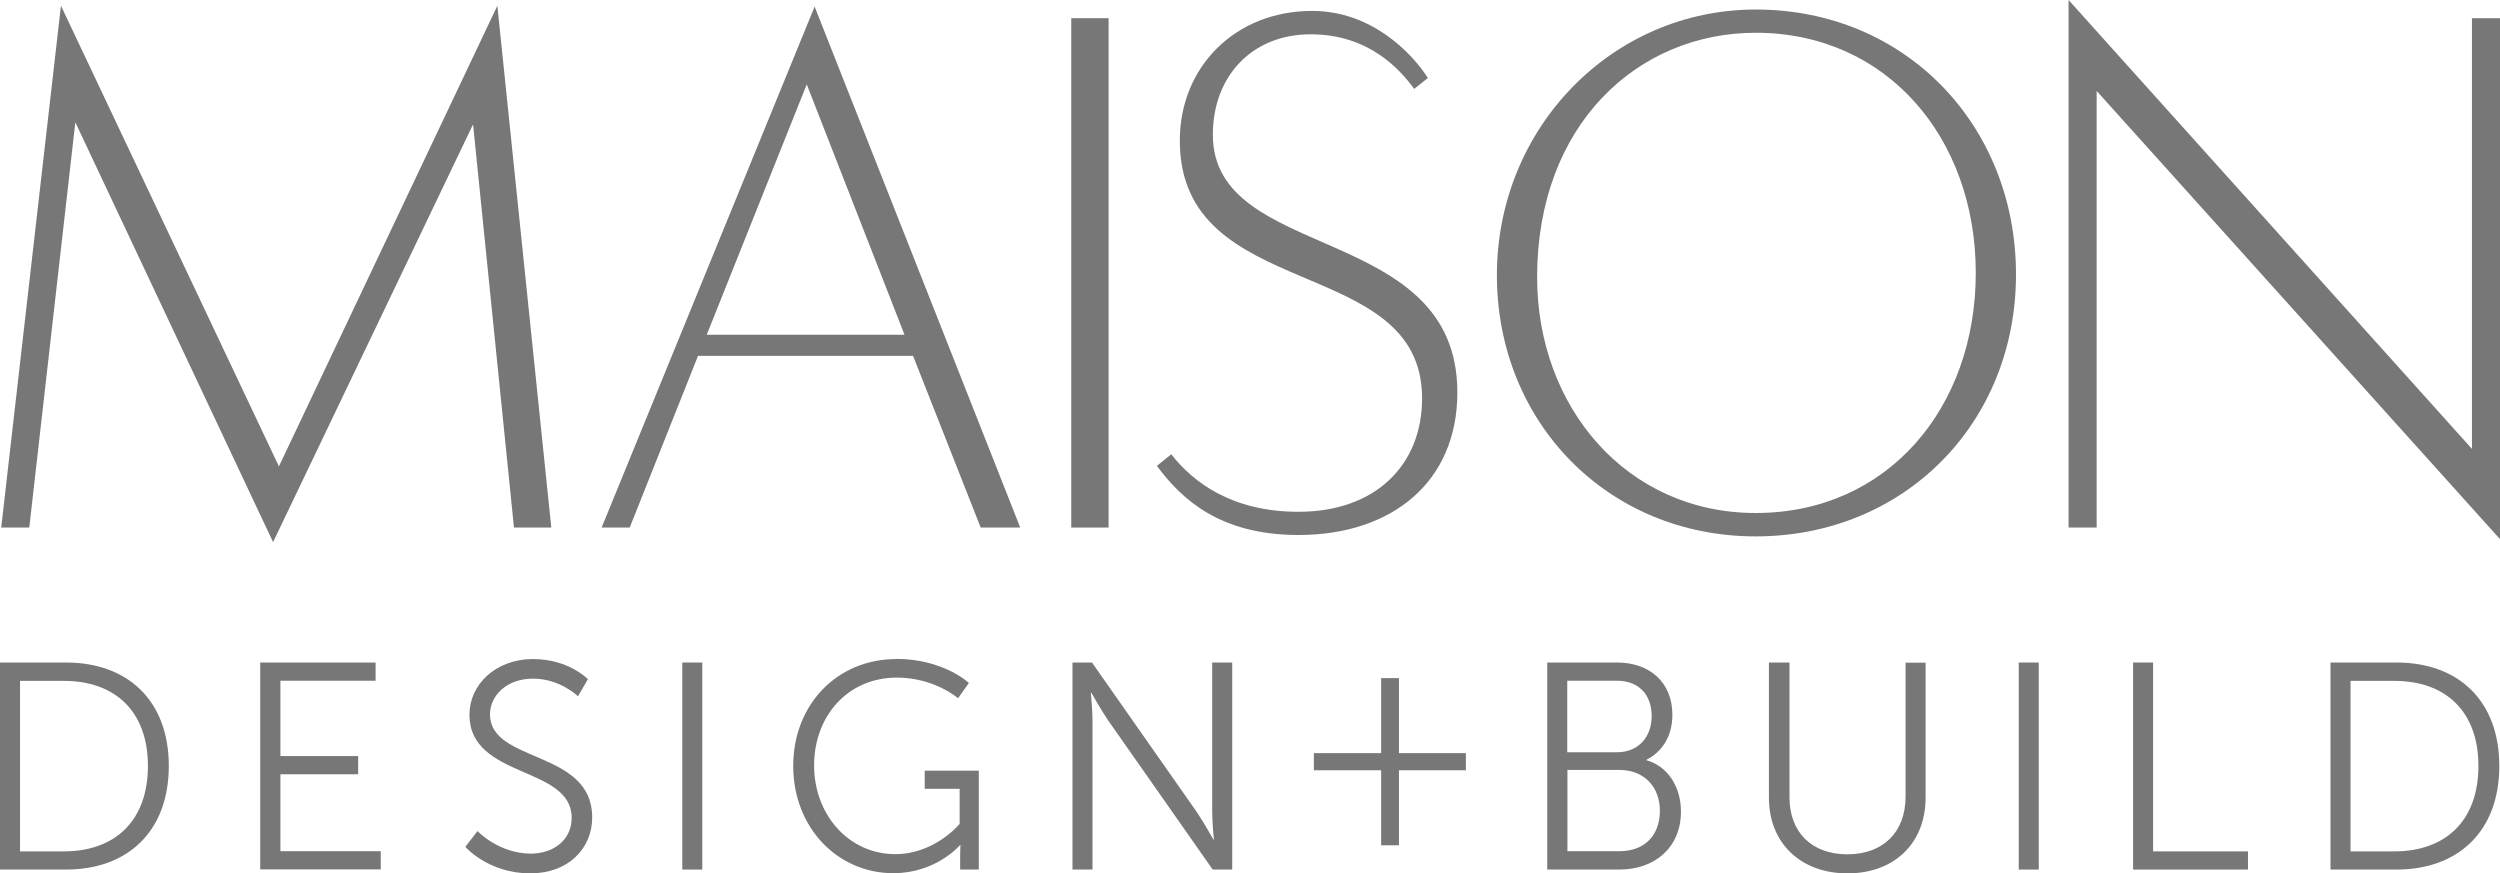 <svg width="126" height="44" viewBox="0 0 126 44" fill="none" xmlns="http://www.w3.org/2000/svg">
<g clip-path="url(#clip0_524_4689)">
<path d="M25.904 26.588L23.842 6.269L13.763 27.322L3.797 6.165L1.476 26.588H0.061L3.072 0.288L14.057 23.506L25.067 0.288L27.785 26.588H25.904Z" fill="#777777"/>
<path d="M51.42 26.589H49.427L46.018 17.936H35.18L31.737 26.589H30.322L41.057 0.332L51.42 26.589ZM35.62 16.87H45.587L40.66 4.253L35.62 16.87Z" fill="#777777"/>
<path d="M53.992 26.589V0.917H55.873V26.589H53.992Z" fill="#777777"/>
<path d="M59.463 7.082C59.463 3.379 62.25 0.55 66.133 0.55C69.102 0.55 71.138 2.637 71.966 3.93L71.276 4.48C70.551 3.493 68.989 1.729 66.055 1.729C63.122 1.729 61.128 3.816 61.128 6.794C61.128 13.246 73.451 11.194 73.451 19.778C73.451 24.292 70.154 26.964 65.443 26.964C61.456 26.964 59.532 25.131 58.307 23.48L59.032 22.895C60.119 24.292 62.078 25.794 65.443 25.794C69.317 25.794 71.673 23.445 71.673 20.075C71.673 12.74 59.463 15.342 59.463 7.09V7.082Z" fill="#777777"/>
<path d="M88.49 0.48C96.032 0.48 101.606 6.313 101.606 13.832C101.606 21.35 95.954 27.034 88.49 27.034C81.026 27.034 75.443 21.28 75.443 13.867C75.443 6.453 81.242 0.48 88.49 0.48ZM88.49 25.855C95.126 25.855 99.579 20.573 99.579 13.753C99.579 6.933 95.083 1.651 88.49 1.651C82.545 1.651 77.471 6.27 77.471 13.971C77.471 20.503 81.967 25.855 88.49 25.855Z" fill="#777777"/>
<path d="M104.256 0L124.586 22.624V0.917H126.001V27.174L105.671 4.584V26.589H104.256V0Z" fill="#777777"/>
<path d="M0 33.391H3.331C6.429 33.391 8.508 35.303 8.508 38.604C8.508 41.905 6.429 43.826 3.331 43.826H0V33.391ZM3.227 42.909C5.764 42.909 7.455 41.398 7.455 38.604C7.455 35.81 5.756 34.317 3.227 34.317H1.01V42.909H3.227Z" fill="#777777"/>
<path d="M13.124 33.391H18.931V34.308H14.133V38.106H18.051V39.023H14.133V42.9H19.19V43.817H13.115V33.382L13.124 33.391Z" fill="#777777"/>
<path d="M24.057 41.878C24.057 41.878 25.127 43.022 26.758 43.022C27.888 43.022 28.812 42.341 28.812 41.215C28.812 38.586 23.66 39.259 23.66 36.019C23.66 34.517 24.963 33.216 26.87 33.216C28.656 33.216 29.631 34.229 29.631 34.229L29.131 35.094C29.131 35.094 28.225 34.203 26.87 34.203C25.515 34.203 24.696 35.076 24.696 36.002C24.696 38.482 29.847 37.766 29.847 41.197C29.847 42.752 28.656 44.018 26.724 44.018C24.609 44.018 23.453 42.682 23.453 42.682L24.057 41.896V41.878Z" fill="#777777"/>
<path d="M34.387 33.391H35.396V43.826H34.387V33.391Z" fill="#777777"/>
<path d="M45.164 33.208C47.555 33.208 48.832 34.421 48.832 34.421L48.288 35.19C48.288 35.19 47.089 34.151 45.208 34.151C42.714 34.151 41.031 36.098 41.031 38.578C41.031 41.057 42.774 43.048 45.121 43.048C47.132 43.048 48.366 41.52 48.366 41.52V39.756H46.605V38.84H49.332V43.825H48.392V43.04C48.392 42.821 48.409 42.594 48.409 42.594H48.383C48.383 42.594 47.192 44.009 45.026 44.009C42.213 44.009 39.978 41.712 39.978 38.604C39.978 35.495 42.205 33.216 45.173 33.216L45.164 33.208Z" fill="#777777"/>
<path d="M54.053 33.391H55.036L60.3 40.901C60.654 41.416 61.154 42.315 61.154 42.315H61.18C61.18 42.315 61.094 41.451 61.094 40.901V33.391H62.104V43.826H61.12L55.856 36.316C55.502 35.801 55.002 34.91 55.002 34.91H54.976C54.976 34.91 55.062 35.775 55.062 36.316V43.826H54.053V33.391Z" fill="#777777"/>
<path d="M66.219 37.958H69.61V34.177H70.507V37.958H73.881V38.822H70.507V42.603H69.61V38.822H66.219V37.958Z" fill="#777777"/>
<path d="M77.981 33.391H81.501C83.132 33.391 84.288 34.386 84.288 36.019C84.288 37.102 83.779 37.888 82.985 38.29V38.316C84.038 38.613 84.72 39.634 84.72 40.901C84.72 42.752 83.356 43.826 81.622 43.826H77.981V33.391ZM81.501 37.914C82.545 37.914 83.244 37.172 83.244 36.089C83.244 35.007 82.588 34.308 81.484 34.308H78.99V37.914H81.501ZM81.63 42.9C82.873 42.9 83.658 42.114 83.658 40.866C83.658 39.617 82.821 38.805 81.622 38.805H78.999V42.9H81.639H81.63Z" fill="#777777"/>
<path d="M89.163 33.391H90.19V40.176C90.19 41.975 91.337 43.057 93.106 43.057C94.875 43.057 96.04 41.975 96.04 40.15V33.4H97.05V40.202C97.05 42.516 95.453 44.018 93.115 44.018C90.776 44.018 89.154 42.516 89.154 40.202V33.4L89.163 33.391Z" fill="#777777"/>
<path d="M101.744 33.391H102.754V43.826H101.744V33.391Z" fill="#777777"/>
<path d="M107.508 33.391H108.517V42.909H113.298V43.826H107.508V33.391Z" fill="#777777"/>
<path d="M117.457 33.391H120.788C123.886 33.391 125.965 35.303 125.965 38.604C125.965 41.905 123.886 43.826 120.788 43.826H117.457V33.391ZM120.684 42.909C123.221 42.909 124.912 41.398 124.912 38.604C124.912 35.81 123.213 34.317 120.684 34.317H118.467V42.909H120.684Z" fill="#777777"/>
</g>
<defs>
<clipPath id="clip0_524_4689">
<rect width="126" height="44" fill="white"/>
</clipPath>
</defs>
</svg>
